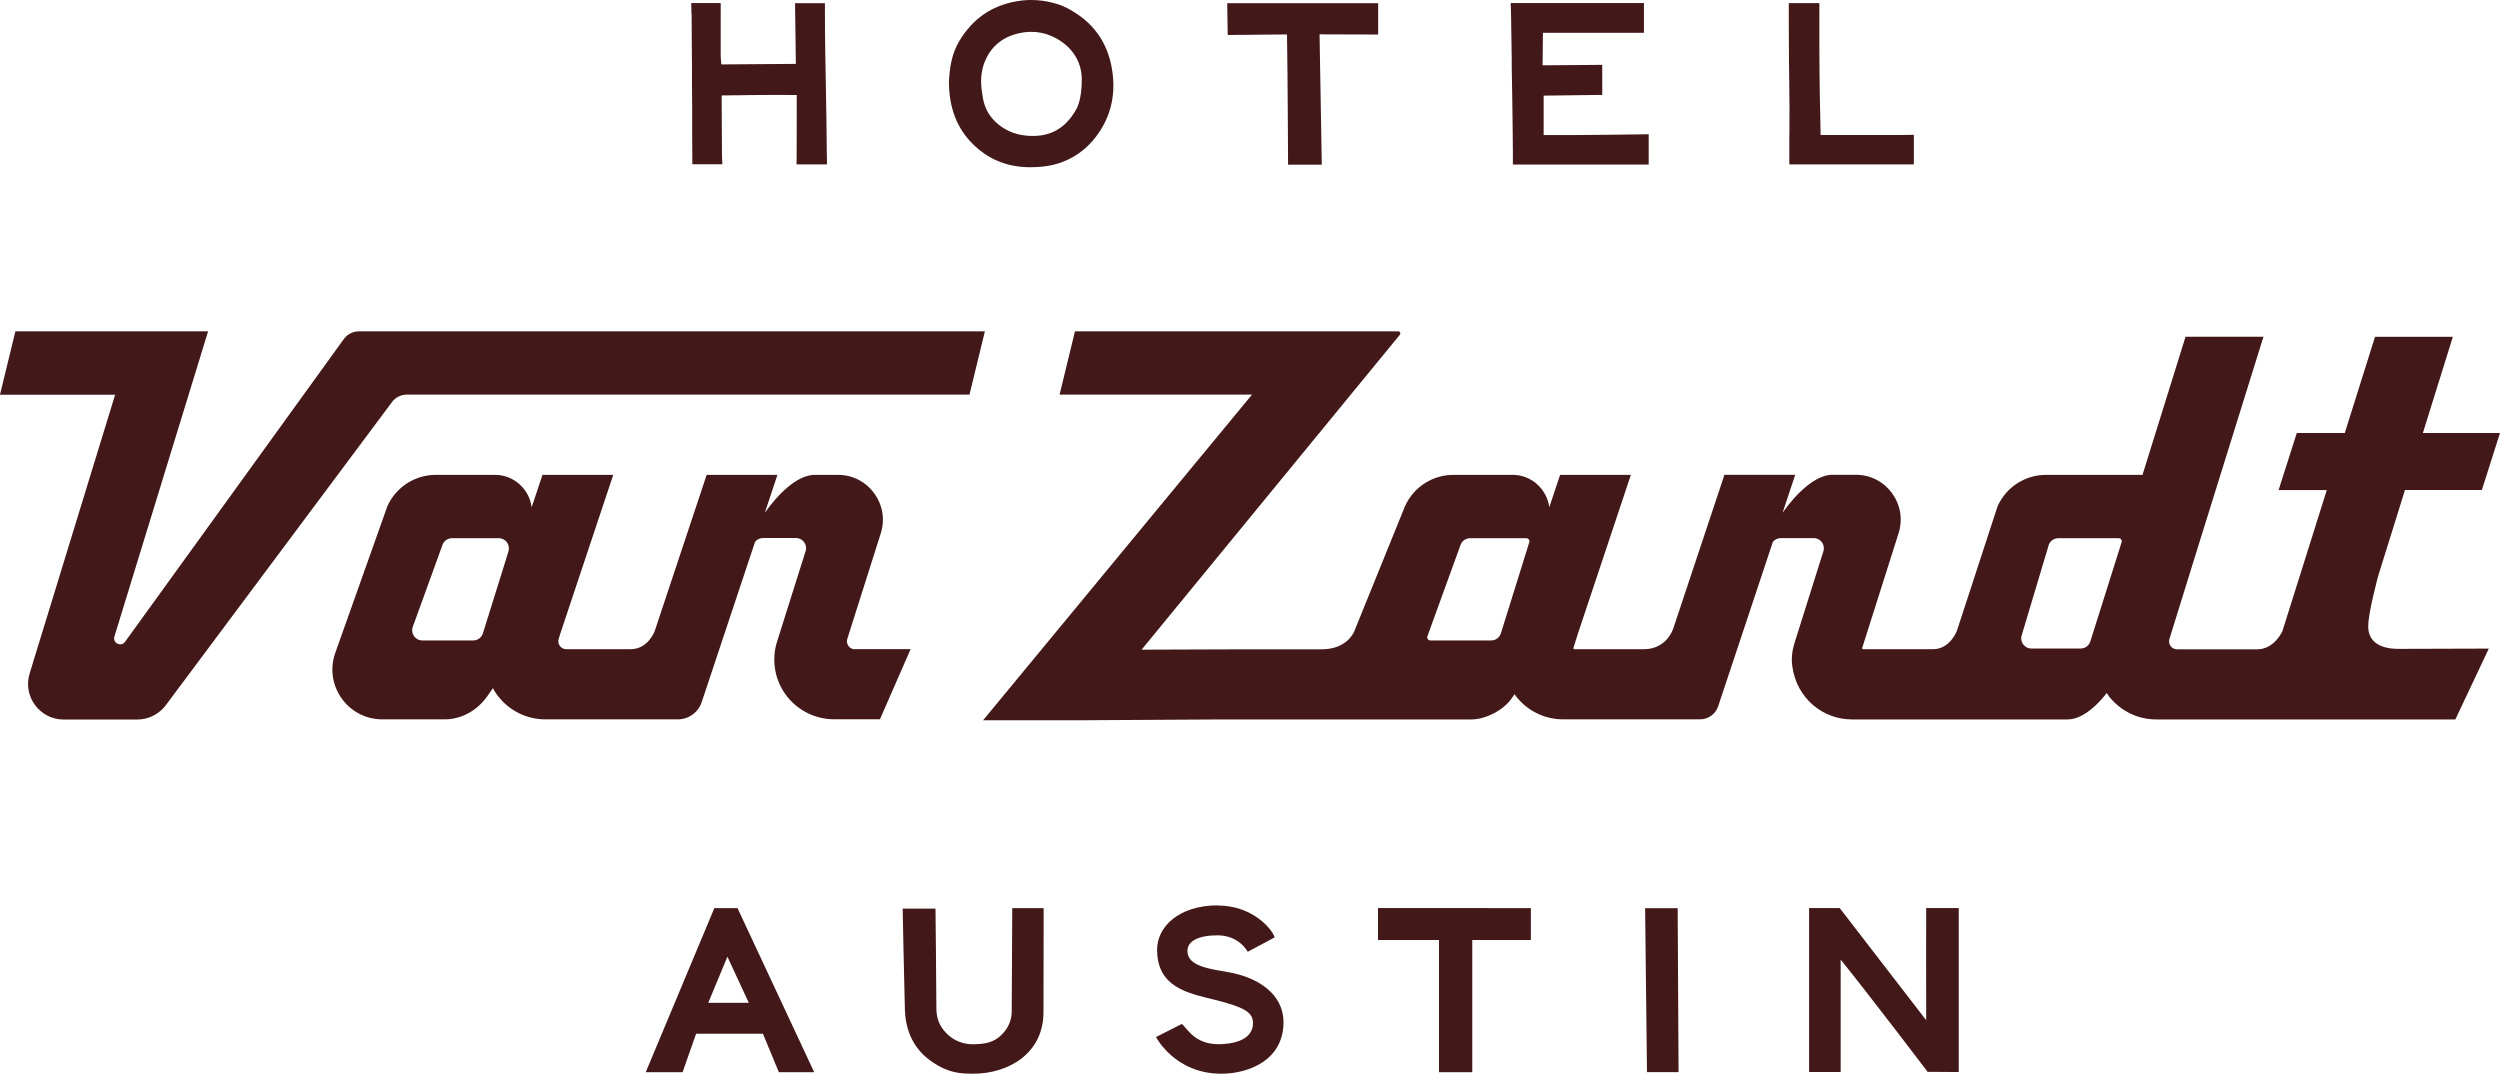 <?xml version="1.0" encoding="UTF-8"?><svg id="Layer_1" xmlns="http://www.w3.org/2000/svg" viewBox="0 0 279.45 120.02"><defs><style>.cls-1{fill:#431818;stroke-width:0px;}</style></defs><path class="cls-1" d="m277.42,54.78l2.03-6.38h-8.62l3.35-10.75h-8.7l-3.38,10.75h-5.36l-.07.21-1.82,5.7-.15.47h5.39l-4.96,15.76s-.88,2.04-2.82,2.04h-8.96c-.6,0-1.04-.59-.85-1.16l3.6-11.6,6.91-22.18h-8.71l-4.81,15.44h-10.79c-2.34,0-4.46,1.38-5.41,3.51l-4.54,13.9s-.75,2.08-2.69,2.08h-7.79c-.08,0-.13-.07-.11-.15l4.03-12.71c1.11-3.25-1.3-6.64-4.74-6.64h-2.63c-1.87,0-4.02,2.05-5.56,4.24l1.41-4.24h-7.91l-5.71,17.15-.02.06c-.12.34-.89,2.29-3.3,2.29h-7.74c-.08,0-.13-.07-.11-.15l.52-1.65,5.9-17.69h-7.91l-1.21,3.62c-.26-1.98-1.94-3.62-4.11-3.62h-6.61c-2.34,0-4.46,1.38-5.41,3.51l-5.71,14.08c-.25.5-1.17,1.91-3.61,1.91h-8.31l-11.81.04,28.86-35.19c.13-.16.02-.39-.18-.39h-36.13l-1.72,7.07h21.51l-30.06,36.4h11.26l15.13-.09h28.21c1.56,0,3.57-1.04,4.46-2.32l.35-.5c.06.09.12.18.18.26,1.27,1.61,3.2,2.55,5.25,2.55h15.3c.92,0,1.74-.59,2.03-1.47l6.11-18.36c.21-.27.54-.43.89-.43h3.68c.77,0,1.31.74,1.08,1.47l-3.23,10.26c-.26.83-.37,1.7-.25,2.56.48,3.63,3.43,5.98,6.67,5.98h24.08c1.84,0,3.55-1.85,4.4-2.95.09.14.18.27.28.4,1.27,1.61,3.2,2.55,5.25,2.55h33.44l3.74-7.92s-7.77.03-10.08.03-3.4-.95-3.4-2.52,1.13-5.67,1.13-5.68l2.98-9.56h8.59Zm-106.48,5.84l-3.17,10.17c-.15.48-.59.8-1.08.8h-6.8c-.25,0-.42-.25-.33-.48l3.7-10.2c.16-.45.59-.75,1.07-.75h6.28c.24,0,.41.23.34.46h0Zm66.21,0l-.32,1.02-3.17,10.05c-.15.48-.59.8-1.08.8h-5.51c-.79,0-1.34-.78-1.07-1.52l3.01-10.06c.16-.45.59-.75,1.07-.75h6.74c.24,0,.41.23.34.46h0Z"/><path class="cls-1" d="m95.56,72.58c-.6,0-1.03-.59-.85-1.16l3.71-11.7c1.11-3.25-1.31-6.64-4.74-6.64h-2.63c-1.87,0-4.02,2.05-5.56,4.24l1.41-4.24h-7.91l-5.79,17.41s-.7,2.08-2.74,2.08h-7.16c-.6,0-1.03-.59-.85-1.16l.2-.64,5.9-17.69h-7.91l-1.21,3.62c-.26-1.98-1.94-3.62-4.11-3.62h-6.61c-2.34,0-4.46,1.38-5.41,3.51l-5.82,16.38c-1.29,3.63,1.4,7.44,5.26,7.44h7c1.9-.01,3.65-1.04,4.74-2.6l.62-.89c.18.33.37.65.61.94,1.27,1.61,3.2,2.55,5.25,2.55h14.8c1.22,0,2.3-.78,2.68-1.94l5.96-17.9c.21-.27.54-.43.89-.43h3.68c.77,0,1.31.74,1.08,1.47l-3.19,10.11c-.66,2.1-.25,4.4,1.12,6.13,1.27,1.61,3.2,2.55,5.25,2.55h5.13l3.43-7.84h-6.24v.02Zm-38.72-10.95l-2.86,9.16c-.15.48-.59.8-1.08.8h-5.69c-.79,0-1.34-.78-1.07-1.52l3.32-9.16c.16-.45.59-.75,1.07-.75h5.22c.77,0,1.31.74,1.08,1.47h0Z"/><path class="cls-1" d="m0,44.11l1.72-7.07h21.54l-10.47,34.11c-.22.73.74,1.21,1.19.59l24.46-33.85c.39-.53,1.01-.85,1.67-.85h69.98l-1.72,7.07h-62.9c-.65,0-1.26.31-1.65.83l-25.25,33.84c-.75,1.03-1.95,1.65-3.22,1.65H7.11c-2.67,0-4.58-2.59-3.8-5.14l9.56-31.17H0Z"/><path class="cls-1" d="m215.31,101.5s-.02,10.52,0,12.54l-9.67-12.54h-3.42v18.33h3.53v-12.57c3.52,4.38,9.72,12.55,9.72,12.55l3.48.02v-18.33h-3.64Z"/><path class="cls-1" d="m82.43,101.51h-2.58l-7.67,18.34h4.12l1.51-4.3h7.47l1.78,4.3h3.95l-8.57-18.34h-.01Zm1.27,10.58h-4.53l2.14-5.15,2.39,5.15Z"/><path class="cls-1" d="m154.21,101.5h-.18v3.57h6.82v14.78h3.72v-14.78h6.55v-3.56s-16.8-.01-16.91-.01h0Z"/><path class="cls-1" d="m116.66,101.51h-3.51s-.06,10.2-.06,11.56c0,1.12-.53,2.16-1.49,2.91-.85.66-1.86.73-2.83.75-1.14,0-2.17-.42-2.95-1.2s-1.15-1.67-1.15-2.79c0-1.98-.1-11.18-.1-11.18h-3.67s.18,9.21.25,11.34c.1,2.95,1.48,5.11,4.1,6.42,1.22.61,2.28.7,3.52.7,3.95,0,7.87-2.25,7.87-6.88,0-2.94.02-11.61.02-11.61h0v-.02Z"/><path class="cls-1" d="m183.89,101.52l.21,18.32h3.53l-.1-18.32h-3.64Z"/><path class="cls-1" d="m168.91,1.94c.03,1.52.05,3.04.07,4.56,0,.7,0,1.4.02,2.1l.04,2.43c.03,1.98.06,3.96.07,5.94v1.42h15.18v-3.38h-.18c-.08,0-8.06.12-11.56.09v-4.41c.86-.02,4.78-.07,6.37-.08h.18v-3.36l-6.67.05.04-3.63h11.29V.34h-14.89v.2s.04.95.04,1.4h0Z"/><path class="cls-1" d="m77.31,1.59c0,1.15.01,2.3.02,3.44,0,.82.01,1.64.02,2.46v2.1c.02,1.73.03,3.46.02,5.2,0,1.14.02,3.39.02,3.39v.18h3.35v-.19s-.04-.49-.04-1.04c-.01-1.94-.03-3.89-.03-5.83v-.63c.94-.01,5.76-.09,8.39-.05v1.44c0,1.8,0,3.59-.01,5.29,0,.27-.01.85-.01.85v.18h3.4v-.18s-.02-.75-.02-1.1c-.01-2.33-.06-4.79-.1-7.16-.05-2.83-.11-5.76-.11-8.52V.36h-3.34l.09,6.78c-1.36,0-2.71.02-4.09.03-1.4.02-2.81.03-4.24.03,0-.07-.01-.13-.02-.19-.02-.24-.04-.46-.05-.69V.34h-3.29v.19s.02.4.02,1.06h.02Z"/><path class="cls-1" d="m143.86,3.84c.08,4.45.12,14.29.12,14.39v.18h3.77l-.25-14.57c1.76,0,6.37.02,6.37.02h.18V.36h-.18c-5.5,0-16.4,0-16.51,0h-.18l.05,3.55,6.64-.06h-.01Z"/><path class="cls-1" d="m200.01,15.03v3.35h13.92v-3.31h-.18s-.84.02-1.36.02h-8.88l-.04-2.04c-.04-1.58-.07-3.12-.08-4.66-.02-2.14-.03-4.35-.02-6.56V.35h-3.42v.18c0,.06,0,5.7.05,8.5.04,2,.03,4.03.02,6h-.01Z"/><path class="cls-1" d="m114.9,18.69h.3c1.42,0,2.6-.2,3.68-.63,1.67-.66,3.04-1.81,4.08-3.42,1.39-2.14,1.81-4.61,1.26-7.33-.51-2.5-1.84-4.46-3.94-5.82-.78-.51-1.4-.82-2.01-1.01-1.59-.5-3.12-.61-4.66-.33-2.81.5-4.9,1.96-6.4,4.47-.88,1.48-1.07,3.13-1.14,4.54h0c.02,2.91.89,5.17,2.67,6.94,1.68,1.67,3.75,2.54,6.17,2.59h0Zm-5.09-10.95c.53-2.14,1.93-3.52,4.03-4.01.49-.11.97-.17,1.44-.17.8,0,1.56.16,2.28.48,2.14.96,3.36,2.72,3.36,4.83,0,1.5-.22,2.64-.64,3.39-1.19,2.11-2.93,3.08-5.31,2.92-1.29-.08-2.34-.47-3.28-1.2-.99-.77-1.6-1.77-1.81-2.97-.18-1.04-.34-2.15-.06-3.27h-.01Z"/><path class="cls-1" d="m136.13,101.2c-4.38,0-6.79,2.42-6.79,4.95,0,4.22,3.45,4.86,6.34,5.58,3.42.85,4.38,1.42,4.38,2.64,0,2-2.47,2.35-3.85,2.35-2.53,0-3.37-1.53-4.09-2.27l-2.9,1.47s2.1,4.1,7.29,4.1c3.14,0,6.96-1.56,6.96-5.76,0-3.18-2.9-5.01-6.11-5.58-2.13-.38-4.63-.66-4.63-2.38,0-1.09,1.2-1.75,3.37-1.75,2.43,0,3.37,1.84,3.37,1.84l3.01-1.61c-.27-.92-2.46-3.56-6.35-3.56h0v-.02Z"/></svg>